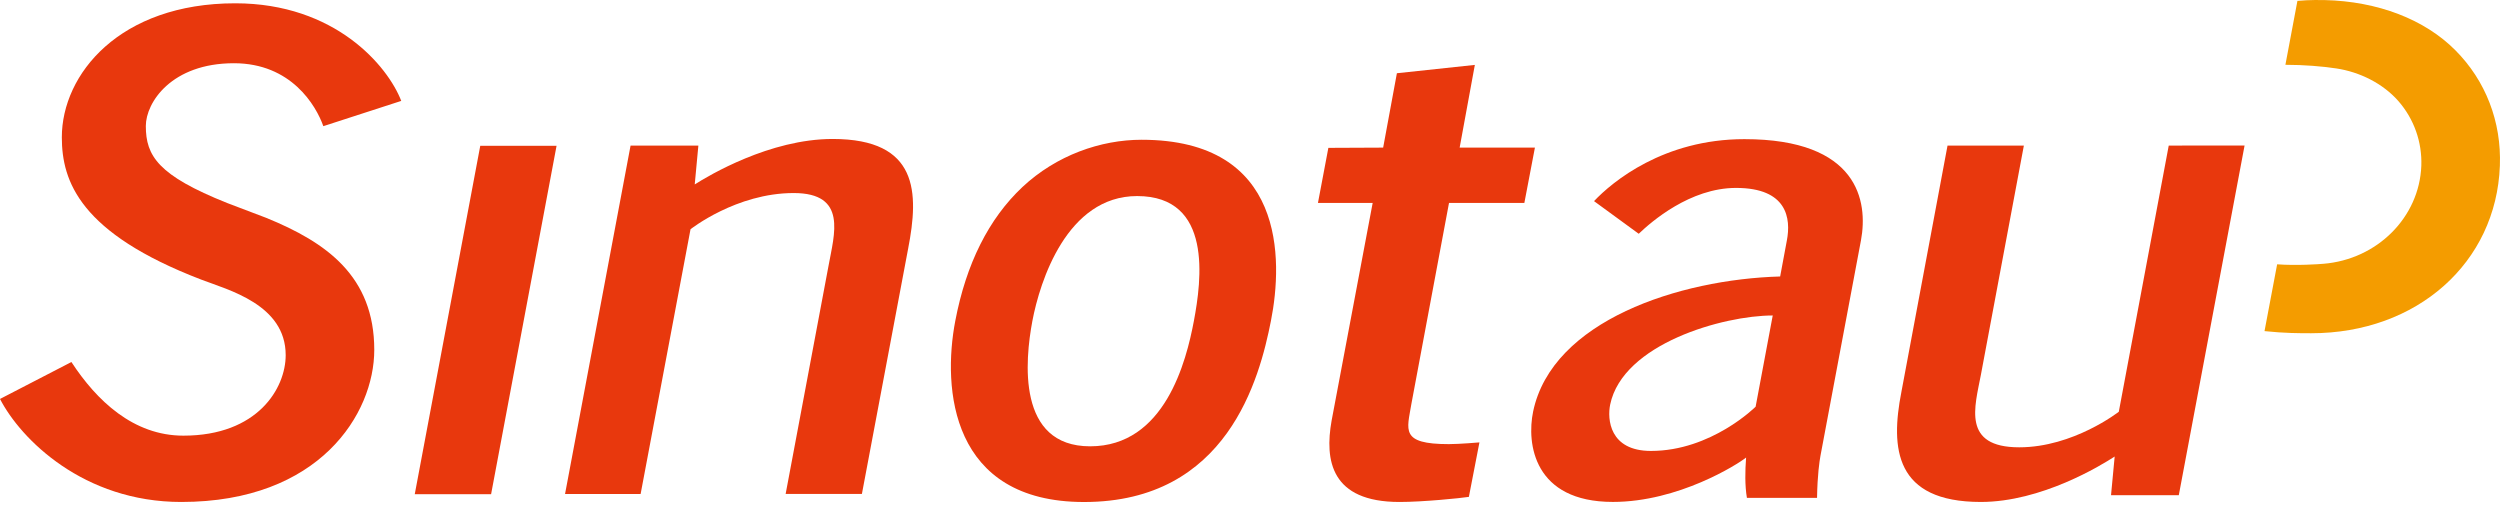 <svg width="240" height="49" viewBox="0 0 240 49" fill="none" xmlns="http://www.w3.org/2000/svg">
<path d="M39.816 47.445H47.145L53.43 13.996H46.105L39.816 47.445Z" fill="#E8380D"/>
<path d="M109.593 13.417C105.658 13.417 101.419 14.902 98.157 17.951C94.91 21.003 92.75 25.333 91.707 30.807C90.462 37.3 91.262 48.193 104.071 48.193C117.821 48.193 120.918 36.349 122.009 30.807C123.181 24.899 123.39 13.417 109.593 13.417ZM114.614 30.807C113.883 34.689 111.822 42.846 104.652 42.846C97.61 42.846 98.392 34.61 99.109 30.807C99.829 27 102.429 18.822 109.163 18.822C116.462 18.822 115.338 26.952 114.614 30.807Z" fill="#E8380D"/>
<path d="M208.199 13.975L203.405 39.528C203.405 39.528 199.041 42.942 193.847 42.942C188.325 42.942 189.582 39.049 190.162 36.001L194.291 13.975H186.963L182.529 37.651C181.478 43.038 181.897 48.188 190.158 48.188C195.966 48.188 201.682 44.692 203.008 43.827L202.659 47.537H209.165L215.479 13.971L208.199 13.975Z" fill="#E8380D"/>
<path d="M79.933 13.341C73.894 13.341 68.009 16.869 66.694 17.706L67.043 13.979H60.534L54.245 47.421H61.5L66.29 22.008C66.29 22.008 70.676 18.532 76.194 18.532C81.381 18.532 80.084 22.491 79.537 25.526L75.422 47.417H82.743L87.181 23.872C88.228 18.491 88.191 13.341 79.933 13.341Z" fill="#E8380D"/>
<path d="M167.46 13.358C159.717 13.358 154.794 17.437 153.027 19.308L157.318 22.442C158.519 21.292 162.248 18.04 166.656 18.04C171.593 18.04 171.938 20.982 171.541 23.073L170.895 26.542C161.226 26.814 148.997 30.779 147.179 39.515C146.544 42.584 147.238 48.185 154.838 48.185C161.131 48.185 166.821 44.572 167.625 43.924C167.53 45.226 167.5 46.573 167.703 47.793H174.436C174.473 45.588 174.664 44.303 174.767 43.742L178.653 23.073C179.351 19.325 178.4 13.358 167.46 13.358ZM154.577 38.836C155.793 32.997 165.447 30.286 170.182 30.286L168.54 39.043C168.54 39.043 164.294 43.29 158.49 43.29C154.493 43.287 154.291 40.221 154.577 38.836Z" fill="#E8380D"/>
<path d="M22.456 6.07C27.955 6.07 30.339 10.131 31.04 12.112L38.52 9.687C37.227 6.335 32.175 0.317 22.584 0.317C11.498 0.317 5.936 7.11 5.936 13.183C5.936 17.424 7.692 22.381 19.308 26.838C21.912 27.837 27.426 29.232 27.426 34.093C27.426 37.269 24.741 41.823 17.603 41.823C12.798 41.823 9.272 38.454 6.855 34.754L0 38.299C2.002 42.178 8.023 48.189 17.401 48.189C30.68 48.189 35.93 39.712 35.93 33.59C35.93 26.511 31.331 23.266 25.556 20.913C24.954 20.689 22.39 19.714 21.802 19.487C15.186 16.845 13.999 14.971 13.999 12.098C13.999 9.838 16.464 6.07 22.456 6.07Z" fill="#E8380D"/>
<path d="M135.491 38.788L139.105 19.483H146.338L147.352 14.171H140.127L141.585 6.231L134.102 7.03L132.783 14.171L127.523 14.195L126.524 19.48H131.777L127.832 40.393C127.159 44.189 127.762 48.189 134.352 48.189C136.607 48.189 140.193 47.827 141.012 47.7L142.026 42.47C142.026 42.47 140.108 42.636 139.091 42.636C134.374 42.639 135.087 41.268 135.491 38.788Z" fill="#E8380D"/>
<path d="M235.709 4.819C232.766 1.863 228.281 0.127 223.149 0.006C222.944 0.003 221.728 -0.028 220.552 0.086L219.399 6.221C221.221 6.224 222.863 6.359 224.281 6.569C226.525 6.906 228.755 8.005 230.25 9.71C231.749 11.429 232.528 13.637 232.447 15.918C232.256 20.865 228.208 24.912 223.024 25.326C223.024 25.326 223.017 25.326 223.006 25.326C222.686 25.357 220.482 25.515 218.605 25.374L217.393 31.788C219.336 31.991 220.743 31.991 221.878 31.991C232.024 31.991 239.643 25.229 239.988 15.915C240.15 11.691 238.629 7.747 235.709 4.819Z" fill="#F49C00"/>
</svg>
